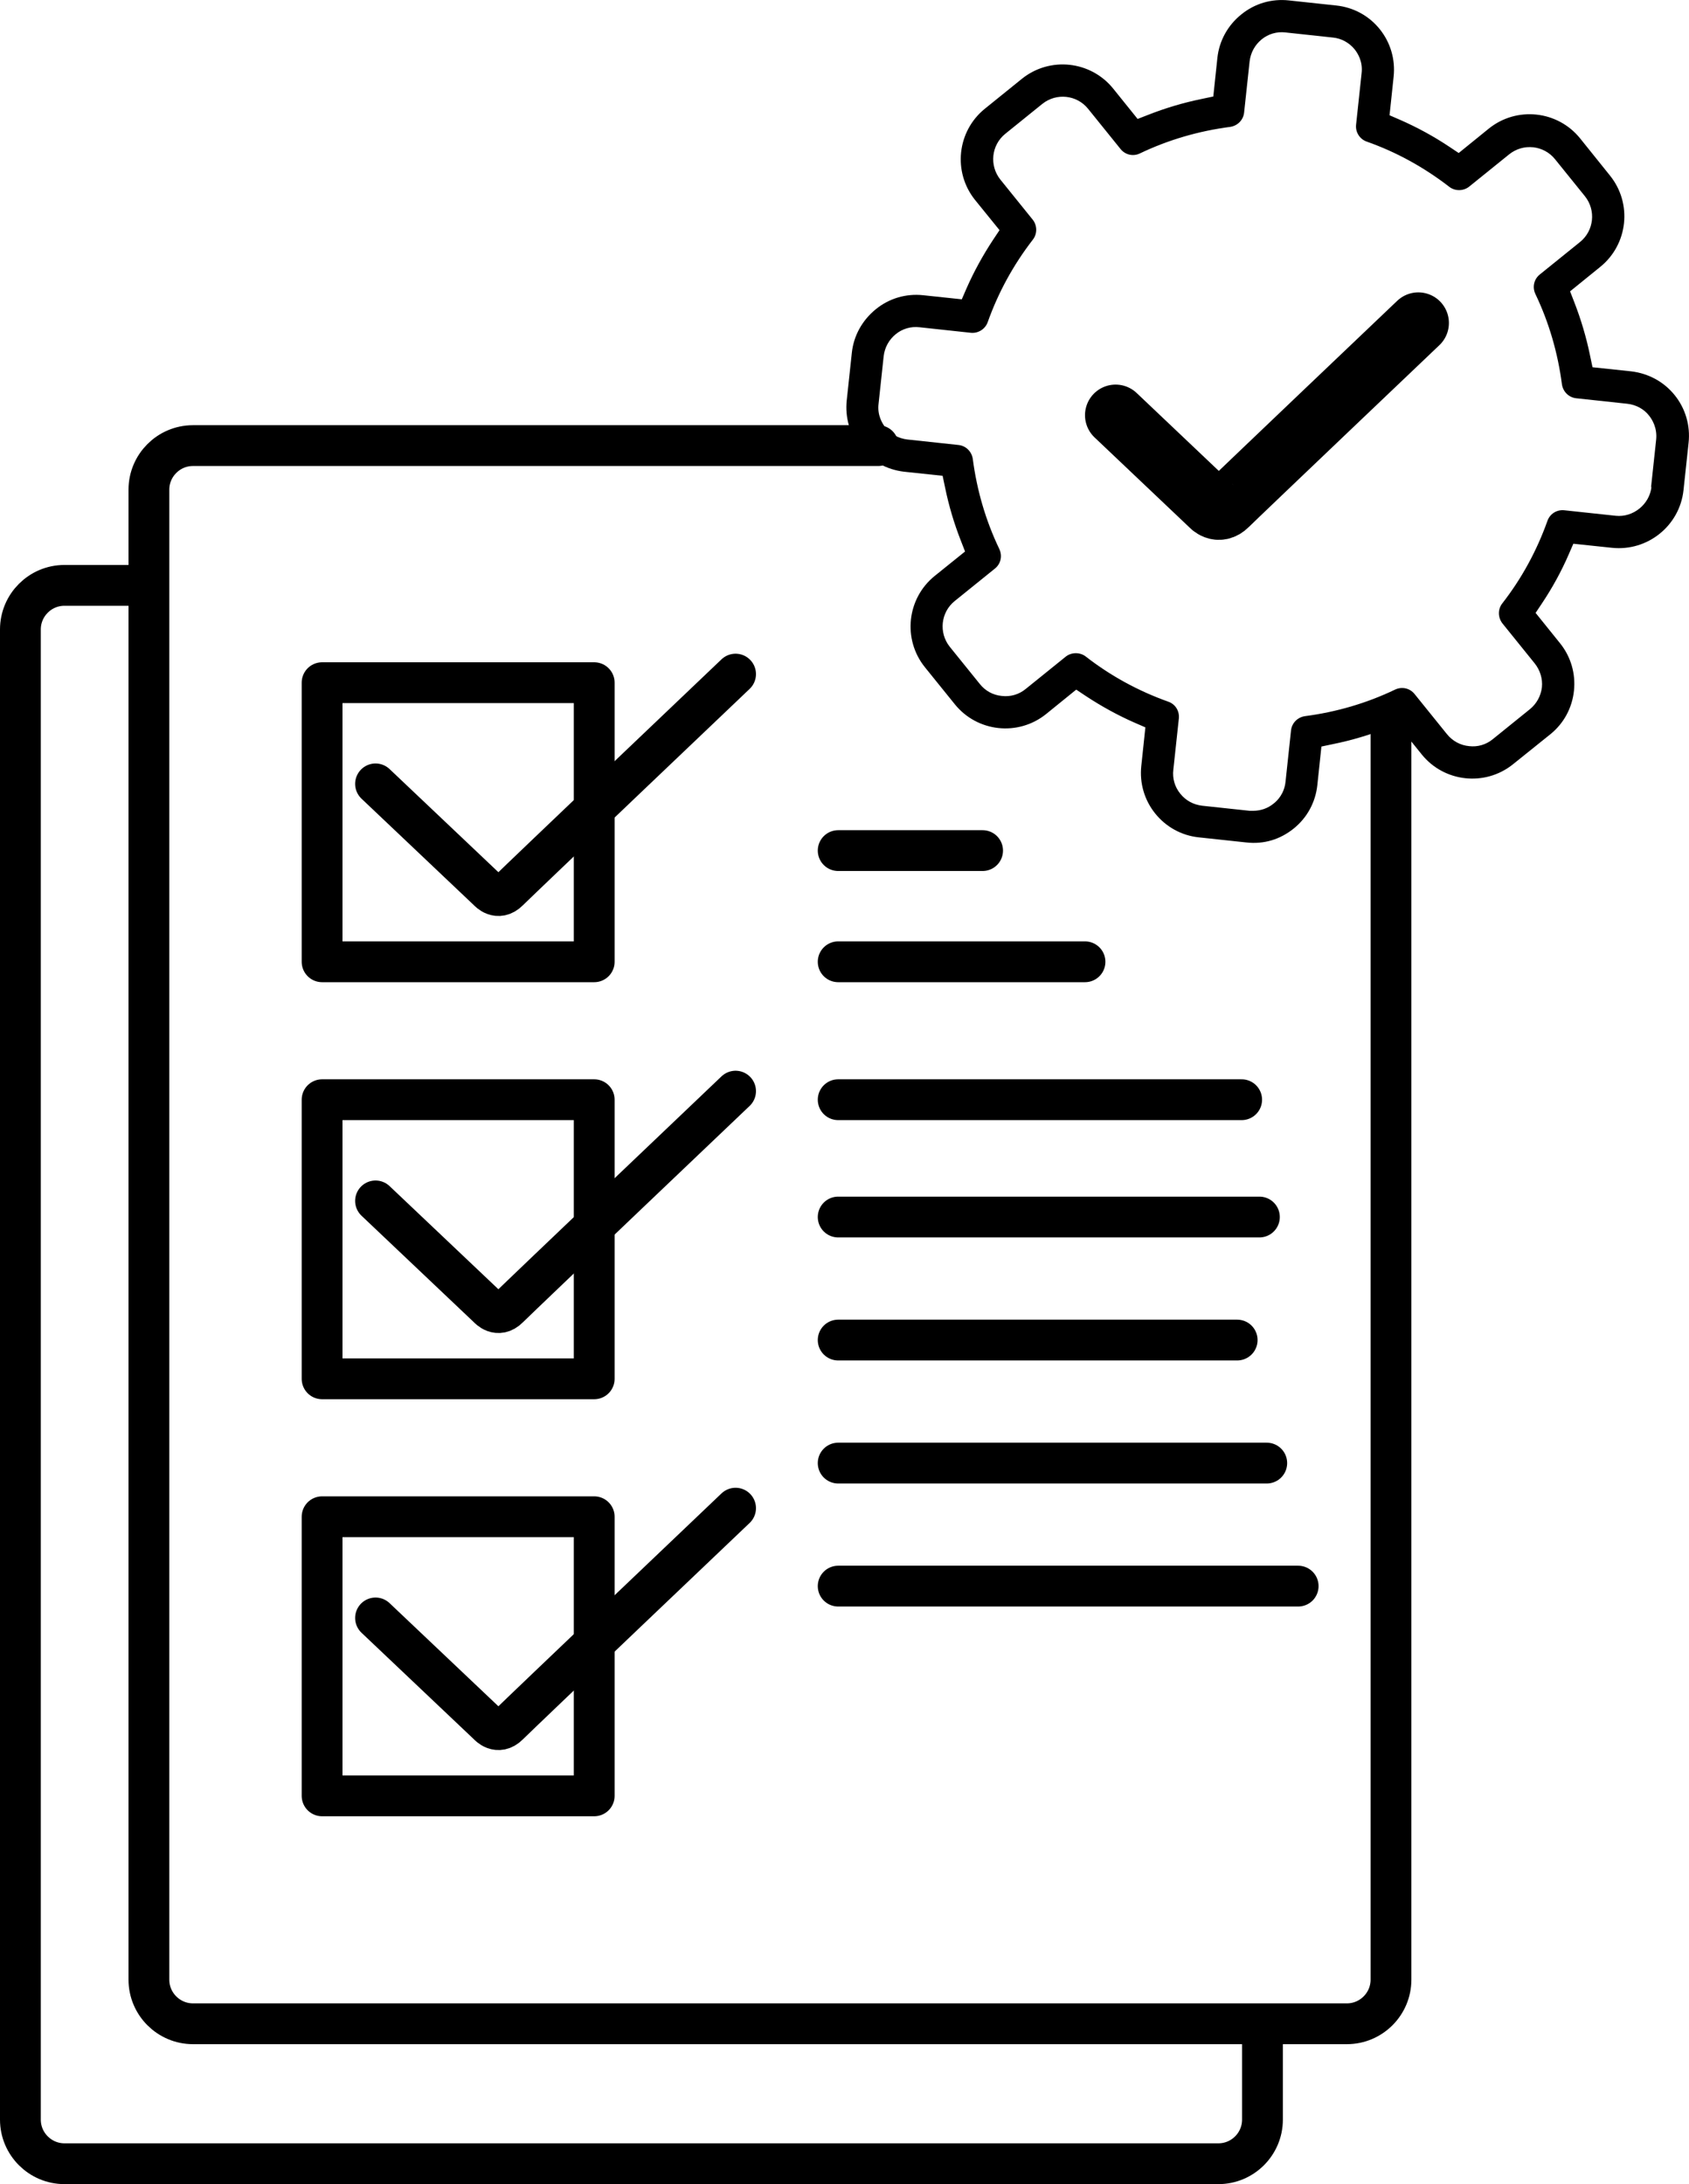 <?xml version="1.0" encoding="UTF-8"?><svg id="Layer_1" xmlns="http://www.w3.org/2000/svg" width="82.8" height="107.05" viewBox="0 0 82.8 107.05"><defs><style>.cls-1{stroke-width:2px;}.cls-1,.cls-2{fill:none;stroke:#000;stroke-linecap:round;stroke-linejoin:round;}.cls-2{stroke-width:3px;}</style></defs><path class="cls-1" d="m43.05,21.84H9.46c-1.19,0-2.16.97-2.16,2.16v73.03c0,1.19.97,2.16,2.16,2.16h56.57c1.19,0,2.16-.97,2.16-2.16v-61.74"/><path class="cls-1" d="m61.89,99.22v4.67c0,1.19-.97,2.16-2.16,2.16H3.16c-1.19,0-2.16-.97-2.16-2.16V30.85c0-1.19.97-2.16,2.16-2.16h4.05"/><line class="cls-1" x1="41.09" y1="41.69" x2="48.17" y2="41.69"/><line class="cls-1" x1="41.09" y1="47.14" x2="53.19" y2="47.14"/><line class="cls-1" x1="41.09" y1="53.9" x2="60.87" y2="53.9"/><line class="cls-1" x1="41.09" y1="59.65" x2="61.74" y2="59.65"/><line class="cls-1" x1="41.09" y1="65.68" x2="60.65" y2="65.68"/><line class="cls-1" x1="41.09" y1="71.71" x2="62.1" y2="71.71"/><line class="cls-1" x1="41.09" y1="77.74" x2="63.64" y2="77.74"/><path class="cls-1" d="m18.41,38.42l5.53,5.24s.46.53.99,0,11.13-10.62,11.13-10.62"/><rect class="cls-1" x="15.79" y="33.46" width="13.34" height="13.68"/><path class="cls-1" d="m18.41,58.86l5.53,5.24s.46.53.99,0,11.13-10.62,11.13-10.62"/><rect class="cls-1" x="15.79" y="53.9" width="13.34" height="13.68"/><path class="cls-1" d="m18.41,79.3l5.53,5.24s.46.53.99,0,11.13-10.62,11.13-10.62"/><rect class="cls-1" x="15.79" y="74.34" width="13.34" height="13.68"/><path d="m79.96,18.2l-1.89-.2-.12-.57c-.18-.88-.44-1.76-.77-2.61l-.21-.54,1.48-1.2c1.36-1.1,1.58-3.1.48-4.47l-1.47-1.83c-1.1-1.36-3.1-1.58-4.47-.48l-1.48,1.2-.48-.32c-.75-.5-1.56-.94-2.38-1.3l-.53-.23.2-1.89c.09-.84-.15-1.67-.68-2.33-.53-.66-1.29-1.07-2.13-1.16l-2.33-.25c-.84-.09-1.67.15-2.33.69-.66.53-1.08,1.29-1.17,2.13l-.2,1.89-.57.12c-.88.18-1.76.44-2.6.77l-.54.21-1.2-1.49c-1.1-1.36-3.1-1.58-4.47-.48l-1.82,1.47c-1.36,1.1-1.58,3.1-.48,4.47l1.2,1.48-.32.48c-.5.76-.94,1.56-1.3,2.38l-.23.53-1.89-.2c-.84-.09-1.67.15-2.33.69s-1.08,1.29-1.17,2.13l-.25,2.33c-.09.84.15,1.67.68,2.33.53.66,1.29,1.07,2.13,1.17l1.89.2.12.57c.18.88.44,1.76.77,2.6l.21.54-1.49,1.2c-1.36,1.1-1.58,3.1-.48,4.47l1.47,1.82c1.1,1.36,3.1,1.58,4.47.48l1.48-1.2.48.32c.76.5,1.56.94,2.38,1.3l.53.23-.2,1.89c-.09.84.15,1.67.68,2.33.53.66,1.29,1.08,2.13,1.17l2.33.25c.88.1,1.67-.15,2.33-.68.66-.53,1.07-1.29,1.16-2.13l.2-1.89.57-.12c.89-.18,1.77-.44,2.61-.77l.54-.21,1.2,1.49c1.1,1.36,3.1,1.58,4.47.48l1.83-1.47c.66-.53,1.07-1.29,1.16-2.13s-.15-1.67-.68-2.33l-1.2-1.49.32-.48c.5-.75.94-1.55,1.3-2.38l.23-.53,1.9.2c1.74.18,3.31-1.08,3.5-2.82l.25-2.33c.09-.84-.15-1.67-.68-2.33-.53-.66-1.29-1.07-2.14-1.17Zm1,5.66c-.09.86-.9,1.51-1.75,1.42l-2.52-.27c-.38-.04-.71.18-.83.52-.52,1.46-1.26,2.82-2.21,4.04-.23.29-.22.69,0,.98l1.59,1.97c.26.33.39.74.35,1.16-.05.43-.26.81-.59,1.08l-1.82,1.47c-.33.27-.74.39-1.16.34-.43-.04-.81-.25-1.08-.58l-1.59-1.97c-.23-.29-.62-.38-.96-.22-1.4.67-2.88,1.1-4.41,1.3-.36.05-.65.33-.69.7l-.27,2.52c-.06.57-.39.92-.59,1.07-.28.23-.63.35-1,.35-.06,0-.12,0-.17,0l-2.33-.25c-.42-.05-.8-.25-1.07-.59-.27-.33-.39-.75-.34-1.17l.27-2.51c.04-.37-.17-.71-.52-.83-1.46-.52-2.82-1.26-4.04-2.21-.28-.22-.7-.22-.98,0l-1.97,1.59c-.33.27-.74.39-1.17.34-.43-.04-.81-.25-1.08-.59l-1.47-1.82c-.55-.69-.44-1.69.24-2.24l1.97-1.59c.29-.23.38-.62.22-.96-.67-1.4-1.1-2.88-1.3-4.41-.05-.36-.33-.65-.7-.69l-2.51-.27c-.42-.05-.8-.25-1.07-.58-.15-.19-.41-.6-.34-1.17l.25-2.33c.05-.43.26-.81.59-1.08.33-.27.75-.39,1.17-.34l2.51.27c.36.04.71-.18.83-.52.52-1.46,1.26-2.81,2.21-4.04.23-.29.22-.7,0-.98l-1.59-1.97c-.55-.69-.44-1.69.24-2.24l1.82-1.47c.69-.55,1.69-.44,2.24.24l1.59,1.97c.23.29.62.38.95.22,1.4-.67,2.89-1.1,4.42-1.3.36-.05.65-.33.69-.7l.27-2.51c.05-.43.26-.81.59-1.08.33-.27.75-.39,1.17-.34l2.32.25c.42.04.8.25,1.07.58.15.19.41.6.34,1.17l-.27,2.52c-.04.37.18.71.52.83,1.45.51,2.81,1.26,4.04,2.21.29.23.7.22.98,0l1.97-1.59c.69-.55,1.69-.44,2.24.24l1.47,1.82c.55.69.44,1.69-.24,2.24l-1.97,1.59c-.29.23-.38.62-.22.96.67,1.4,1.1,2.89,1.3,4.42.05.36.33.65.7.69l2.51.27c.42.05.81.25,1.07.59.15.19.4.6.34,1.17l-.25,2.33Z"/><path class="cls-2" d="m54.69,20.35l4.65,4.41s.38.45.83,0,9.36-8.93,9.36-8.93"/></svg>